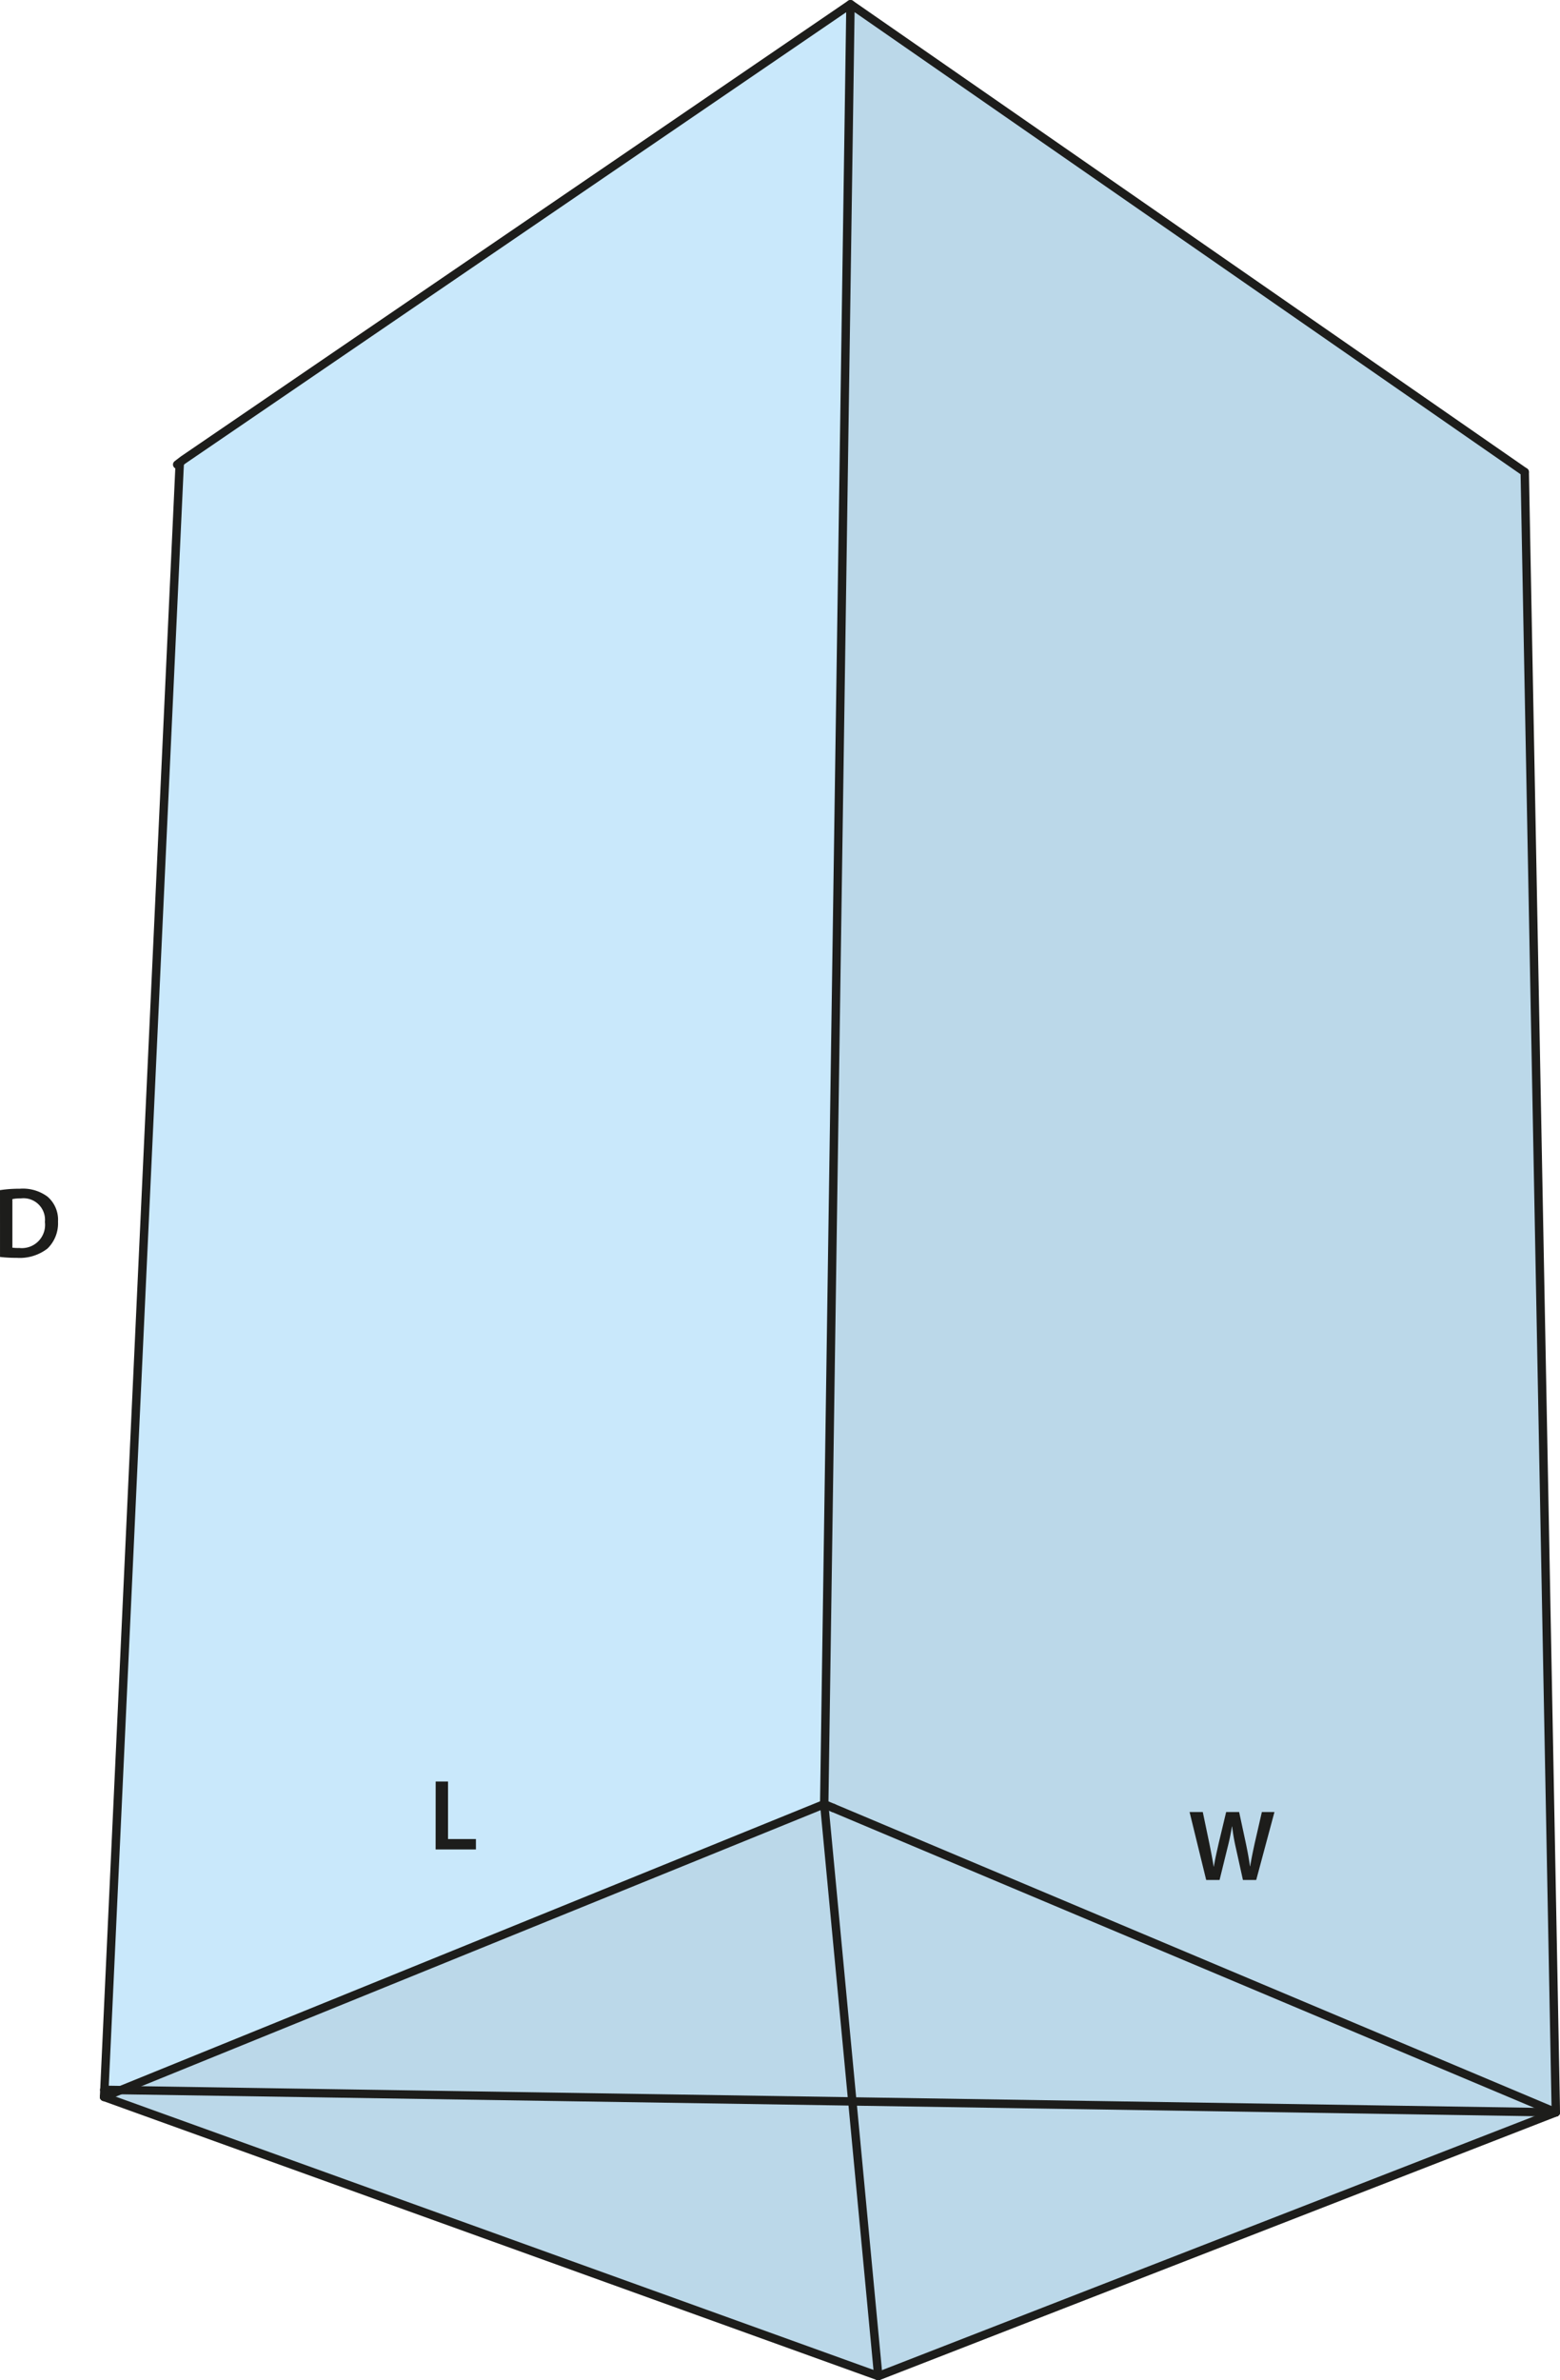 <svg id="Layer_1" data-name="Layer 1" xmlns="http://www.w3.org/2000/svg" viewBox="0 0 185.813 283.29"><defs><style>.cls-1{fill:#bbd8e9;}.cls-2{fill:#c9e8fb;}.cls-3{fill:none;stroke:#1d1d1b;stroke-linecap:round;stroke-linejoin:round;}.cls-4{fill:#1d1d1b;}</style></defs><polygon class="cls-1" points="185.313 251.4 185.303 250.56 181.613 56.18 101.303 0.5 98.173 214.72 99.243 215.17 185.313 251.4"/><polygon class="cls-1" points="185.313 251.4 99.243 215.17 98.173 214.72 101.523 250.1 185.313 251.4"/><polygon class="cls-1" points="185.313 251.4 101.523 250.1 104.613 282.79 185.313 251.4"/><polygon class="cls-1" points="104.613 282.79 101.523 250.1 14.383 248.75 12.393 249.56 104.613 282.79"/><polygon class="cls-1" points="101.523 250.1 98.173 214.72 14.383 248.75 101.523 250.1"/><polygon class="cls-2" points="98.173 214.72 101.303 0.5 21.833 54.73 21.363 55.09 21.413 55.15 21.373 55.87 12.433 248.72 14.383 248.75 98.173 214.72"/><line class="cls-3" x1="99.243" y1="215.17" x2="98.173" y2="214.72"/><polyline class="cls-3" points="12.433 248.72 21.373 55.87 21.413 55.15"/><polyline class="cls-3" points="101.303 0.5 21.833 54.73 21.363 55.09 21.103 55.29"/><line class="cls-3" x1="12.433" y1="248.72" x2="12.393" y2="249.56"/><polyline class="cls-3" points="98.173 214.72 101.303 0.5 181.613 56.18"/><line class="cls-3" x1="99.243" y1="215.17" x2="185.313" y2="251.4"/><polyline class="cls-3" points="185.313 251.4 185.303 250.56 181.613 56.18"/><polyline class="cls-3" points="12.393 249.56 14.383 248.75 98.173 214.72"/><polyline class="cls-3" points="12.393 249.56 104.613 282.79 185.313 251.4"/><polyline class="cls-3" points="12.433 248.72 14.383 248.75 101.523 250.1 185.313 251.4"/><polyline class="cls-3" points="104.613 282.79 101.523 250.1 98.173 214.72"/><path class="cls-4" d="M.935,145.359a14.865,14.865,0,0,1,2.35-.168,4.924,4.924,0,0,1,3.3.935,3.62,3.62,0,0,1,1.26,2.975,4.182,4.182,0,0,1-1.26,3.214,5.4,5.4,0,0,1-3.658,1.1,16.118,16.118,0,0,1-1.99-.107Zm1.474,6.848a5.5,5.5,0,0,0,.816.036,2.768,2.768,0,0,0,3.058-3.094,2.564,2.564,0,0,0-2.866-2.807,4.723,4.723,0,0,0-1.008.084Z" transform="translate(-0.935 -3.715)"/><path class="cls-4" d="M144.606,227.457l-1.979-8.083H144.2l.768,3.67c.2.983.4,2.015.528,2.818h.024c.131-.851.36-1.811.587-2.831l.876-3.657h1.547l.8,3.718c.2.959.371,1.858.491,2.734h.025c.143-.888.336-1.81.551-2.795l.839-3.657h1.5l-2.171,8.083h-1.583l-.839-3.8a23.07,23.07,0,0,1-.445-2.566h-.023c-.145.863-.3,1.642-.54,2.566l-.936,3.8Z" transform="translate(-0.935 -3.715)"/><path class="cls-4" d="M52.829,215.741H54.3v6.849h3.322v1.235h-4.8Z" transform="translate(-0.935 -3.715)"/></svg>
